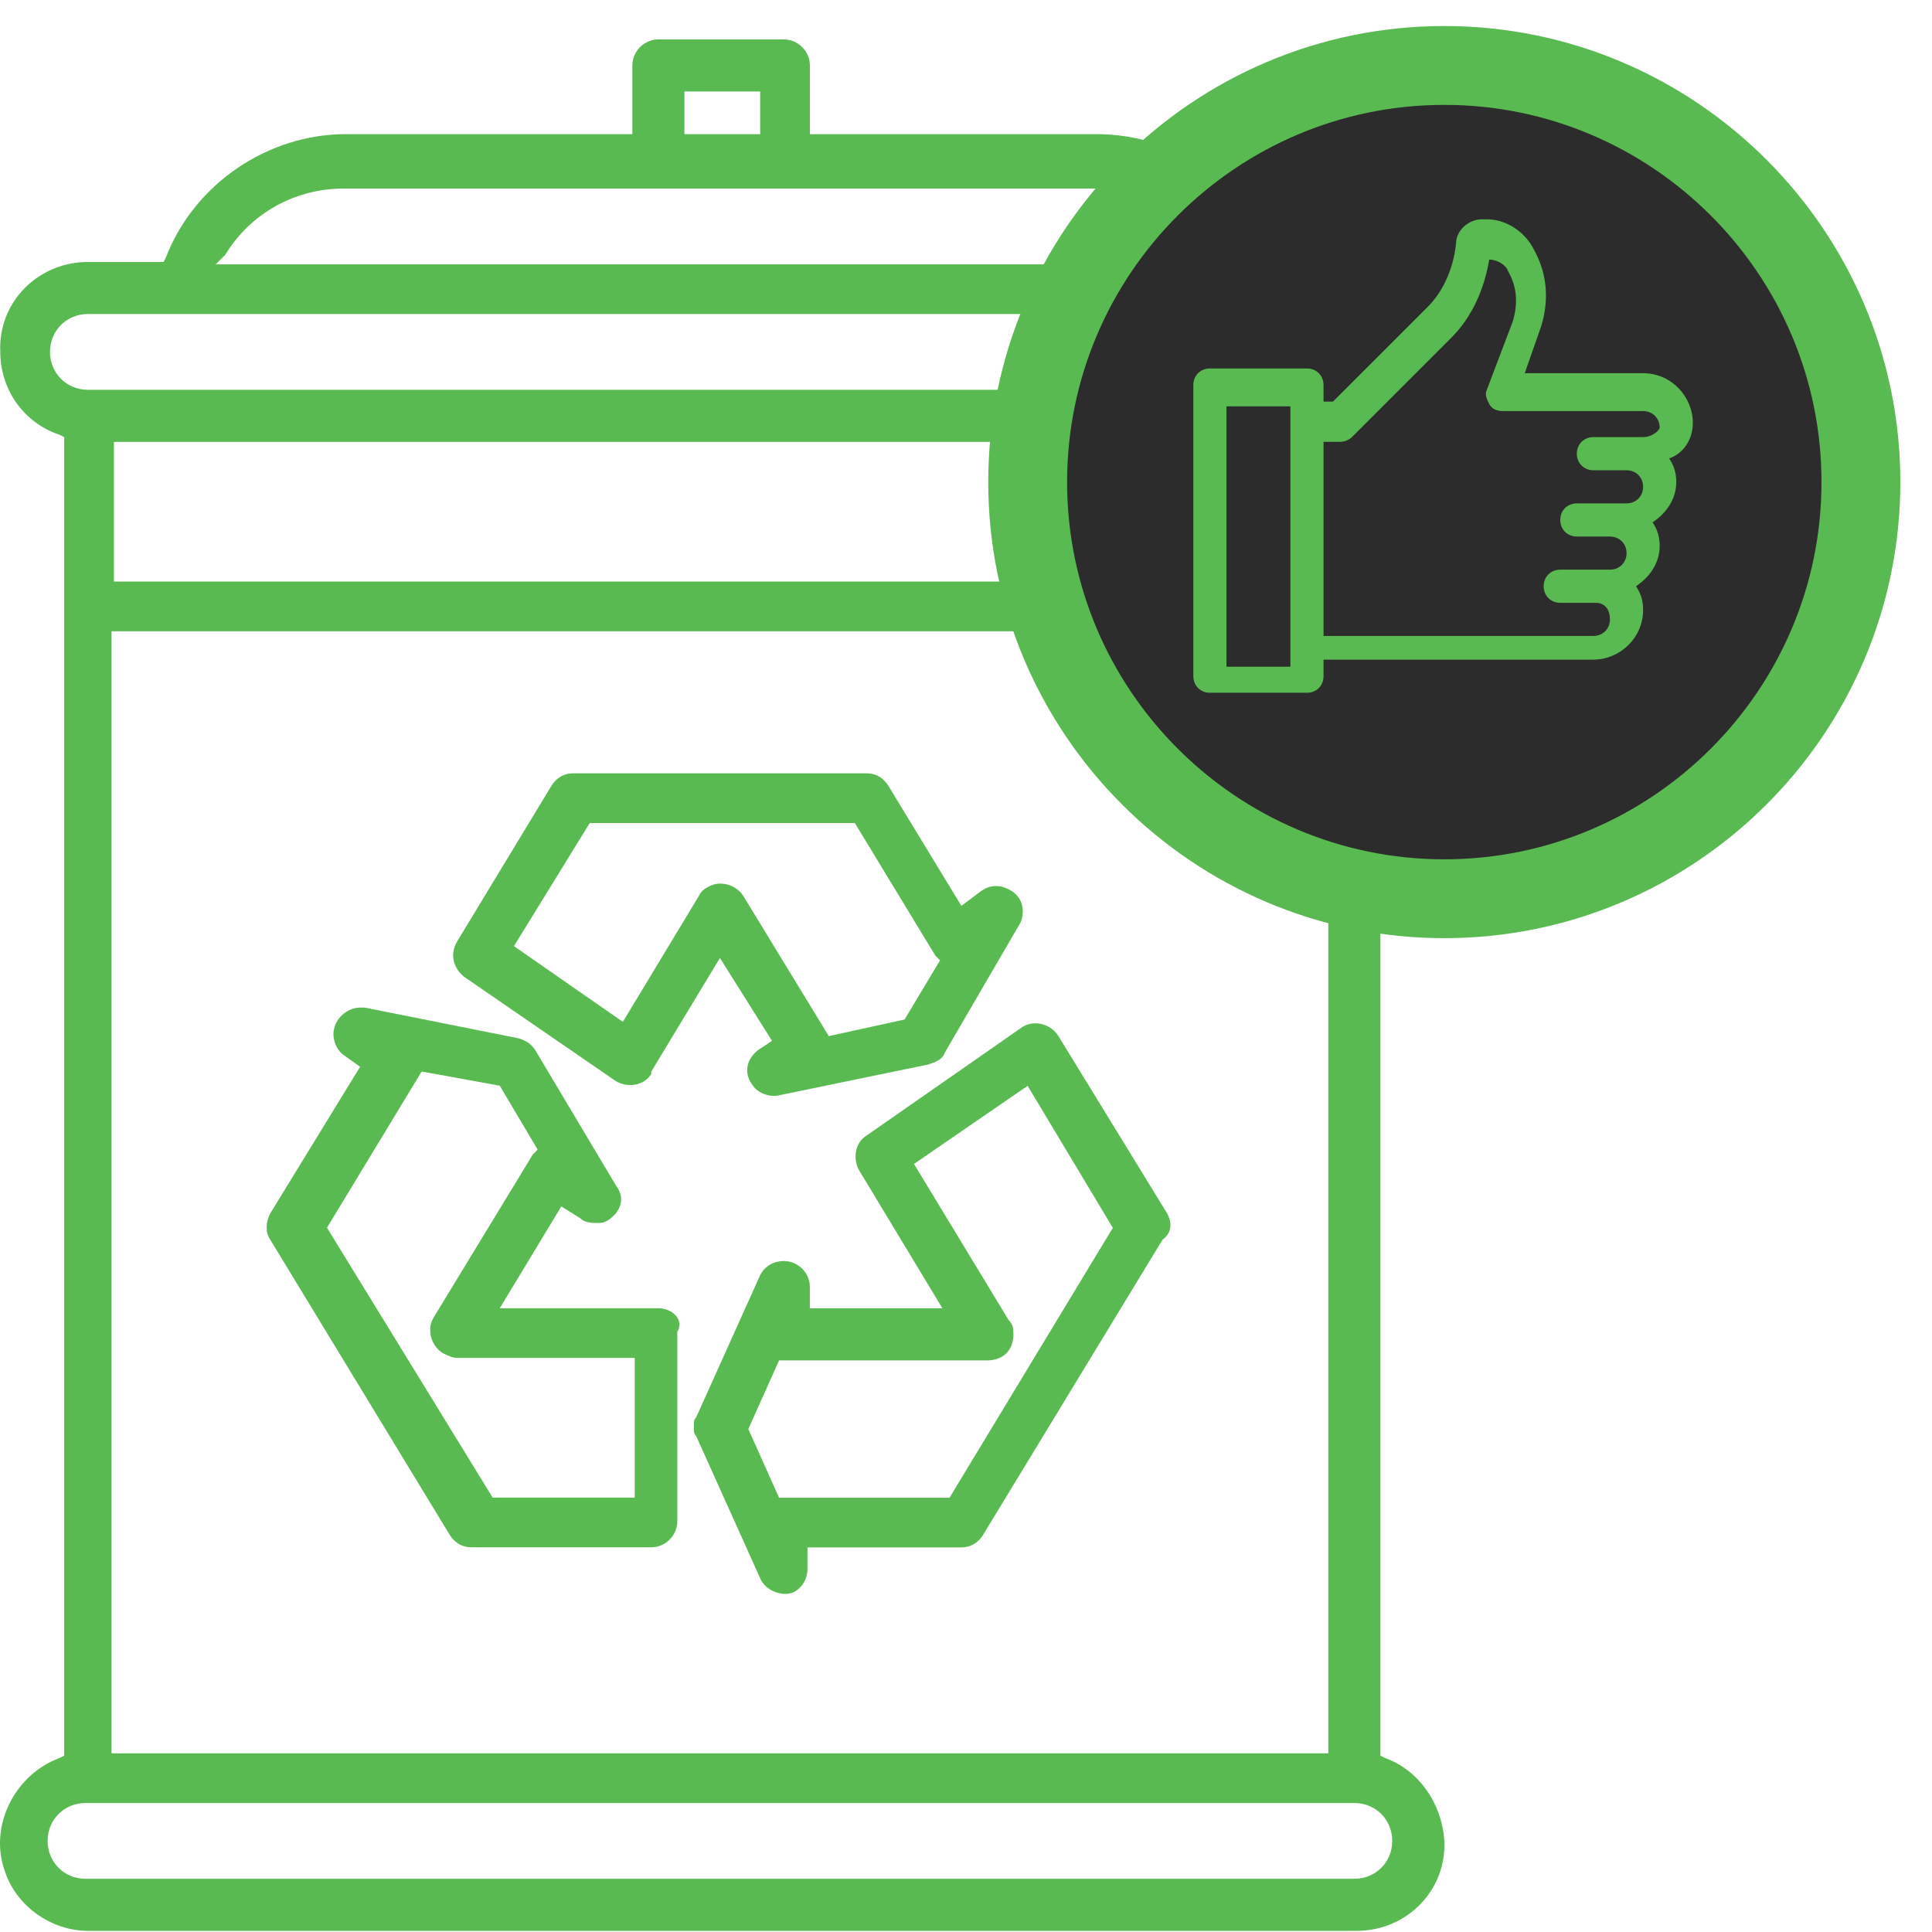 <svg width="49" height="49" viewBox="0 0 49 49" fill="none" xmlns="http://www.w3.org/2000/svg">
<path d="M35.13 44.588L35.01 44.528V11.086L35.13 11.026C35.67 10.846 36.151 10.426 36.391 9.886C36.631 9.345 36.691 8.745 36.451 8.145C36.151 7.244 35.31 6.644 34.349 6.644H32.428L32.368 6.524C31.648 4.662 29.847 3.402 27.805 3.402H20.541V1.66C20.541 1.3 20.24 1 19.88 1H16.698C16.338 1 16.038 1.3 16.038 1.66V3.402H8.773C6.792 3.402 4.93 4.662 4.21 6.524L4.15 6.644H2.229C0.968 6.644 -0.053 7.664 0.007 8.925C0.007 9.886 0.608 10.726 1.508 11.026L1.628 11.086V44.528L1.508 44.588C0.368 45.008 -0.293 46.329 0.127 47.47C0.428 48.371 1.328 48.971 2.229 48.971H34.41C35.67 48.971 36.691 47.95 36.631 46.69C36.571 45.729 35.971 44.888 35.13 44.588ZM17.358 2.321H19.28V3.402H17.358V2.321ZM5.711 6.464C6.371 5.383 7.512 4.782 8.713 4.782H27.805C29.066 4.782 30.147 5.443 30.807 6.464L30.927 6.704H5.471L5.711 6.464ZM1.268 8.925C1.268 8.385 1.688 7.964 2.229 7.964H34.41C34.95 7.964 35.37 8.385 35.37 8.925C35.37 9.465 34.95 9.886 34.41 9.886H2.229C1.688 9.886 1.268 9.465 1.268 8.925ZM2.889 11.207H33.749V14.749H2.889V11.207ZM33.689 44.468H2.829V16.01H33.689V44.468ZM34.349 47.65H2.169C1.628 47.65 1.208 47.23 1.208 46.69C1.208 46.149 1.628 45.729 2.169 45.729H34.349C34.89 45.729 35.31 46.149 35.31 46.69C35.31 47.23 34.89 47.65 34.349 47.65Z" fill="#5ABA52"/>
<path d="M29.605 30.781L26.844 26.278C26.663 25.978 26.243 25.858 25.943 26.038L21.98 28.799C21.68 28.98 21.62 29.4 21.8 29.7L23.902 33.182H20.54V32.642C20.54 32.282 20.239 31.982 19.879 31.982C19.639 31.982 19.399 32.102 19.279 32.342L17.658 35.944C17.598 36.004 17.598 36.064 17.598 36.124V36.244C17.598 36.304 17.598 36.364 17.658 36.425L19.279 40.027C19.399 40.327 19.819 40.507 20.119 40.387C20.359 40.267 20.48 40.027 20.48 39.787V39.246H24.382C24.622 39.246 24.802 39.126 24.922 38.946L29.485 31.441C29.726 31.261 29.726 31.021 29.605 30.781ZM24.082 37.986H19.759L18.979 36.244L19.759 34.503H25.042C25.223 34.503 25.403 34.443 25.523 34.323C25.643 34.203 25.703 34.023 25.703 33.843C25.703 33.723 25.703 33.603 25.583 33.483L23.181 29.52L26.063 27.539L28.224 31.141L24.082 37.986Z" fill="#5ABA52"/>
<path d="M25.584 22.555C25.343 22.435 25.103 22.435 24.863 22.615L24.383 22.975L22.521 19.913C22.401 19.733 22.221 19.613 21.981 19.613H14.536C14.296 19.613 14.116 19.733 13.996 19.913L11.595 23.876C11.414 24.176 11.474 24.536 11.775 24.777L15.617 27.418C15.917 27.598 16.337 27.538 16.518 27.238V27.178L18.259 24.296L19.58 26.398L19.219 26.638C18.919 26.878 18.859 27.238 19.099 27.538C19.219 27.718 19.52 27.839 19.76 27.779L23.542 26.998C23.722 26.938 23.902 26.878 23.962 26.698L25.884 23.396C26.004 23.096 25.944 22.735 25.584 22.555ZM22.942 25.857L21.02 26.278L18.859 22.735C18.679 22.435 18.259 22.315 17.959 22.495C17.838 22.555 17.778 22.615 17.718 22.735L15.797 25.917L13.035 23.996L14.957 20.874H21.681L23.722 24.236L23.782 24.296L23.842 24.356L22.942 25.857Z" fill="#5ABA52"/>
<path d="M16.698 33.18H12.675L14.236 30.598L14.717 30.898C14.837 31.018 15.017 31.018 15.197 31.018C15.377 31.018 15.497 30.898 15.617 30.778C15.797 30.538 15.797 30.298 15.617 30.058L13.576 26.635C13.456 26.455 13.336 26.395 13.156 26.335L9.253 25.555C9.193 25.555 9.193 25.555 9.133 25.555C8.833 25.555 8.533 25.795 8.473 26.095C8.413 26.335 8.533 26.635 8.713 26.756L9.133 27.056L6.852 30.778C6.732 31.018 6.732 31.258 6.852 31.438L11.415 38.943C11.535 39.123 11.715 39.243 11.955 39.243H16.518C16.878 39.243 17.178 38.943 17.178 38.583V33.78C17.359 33.48 17.058 33.18 16.698 33.18ZM16.038 37.983H12.495L8.293 31.138L10.694 27.176L12.675 27.536L13.636 29.157L13.576 29.217L13.516 29.277L10.995 33.42C10.814 33.72 10.934 34.14 11.235 34.32C11.355 34.38 11.475 34.44 11.595 34.44H16.098V37.983H16.038Z" fill="#5ABA52"/>
<path d="M47.197 12.227C47.197 18.051 42.454 22.794 36.63 22.794C30.806 22.794 26.064 18.051 26.064 12.227C26.064 6.403 30.806 1.66 36.63 1.66C42.454 1.66 47.197 6.403 47.197 12.227Z" fill="#2C2C2C"/>
<path d="M47.197 12.227C47.197 18.051 42.454 22.794 36.63 22.794C30.806 22.794 26.064 18.051 26.064 12.227C26.064 6.403 30.806 1.66 36.63 1.66C42.454 1.66 47.197 6.403 47.197 12.227Z" stroke="#5ABA52" stroke-width="2" stroke-miterlimit="10"/>
<path d="M42.934 10.726C42.934 10.065 42.393 9.465 41.673 9.465H38.671L39.091 8.264C39.271 7.664 39.271 7.003 38.911 6.343C38.671 5.863 38.191 5.562 37.71 5.562H37.59C37.23 5.562 36.93 5.863 36.93 6.163C36.87 6.763 36.63 7.364 36.209 7.784L33.808 10.185H33.568V9.765C33.568 9.525 33.388 9.345 33.148 9.345H30.686C30.446 9.345 30.266 9.525 30.266 9.765V17.15C30.266 17.39 30.446 17.57 30.686 17.57H33.148C33.388 17.57 33.568 17.39 33.568 17.15V16.73H40.412C41.073 16.73 41.673 16.189 41.673 15.469C41.673 15.229 41.613 15.049 41.493 14.868C41.853 14.628 42.093 14.268 42.093 13.848C42.093 13.608 42.033 13.428 41.913 13.248C42.273 13.007 42.514 12.647 42.514 12.227C42.514 11.987 42.453 11.806 42.333 11.626C42.694 11.506 42.934 11.146 42.934 10.726ZM32.727 10.726V16.489V16.91H31.106V10.306H32.727V10.726ZM41.673 11.086H41.253H40.412C40.172 11.086 39.992 11.266 39.992 11.506C39.992 11.746 40.172 11.927 40.412 11.927H41.253C41.493 11.927 41.673 12.107 41.673 12.347C41.673 12.587 41.493 12.767 41.253 12.767H40.832H39.992C39.752 12.767 39.572 12.947 39.572 13.187C39.572 13.428 39.752 13.608 39.992 13.608H40.832C41.073 13.608 41.253 13.788 41.253 14.028C41.253 14.268 41.073 14.448 40.832 14.448H40.412H40.352H39.572C39.331 14.448 39.151 14.628 39.151 14.868C39.151 15.109 39.331 15.289 39.572 15.289H40.412H40.472C40.712 15.289 40.832 15.469 40.832 15.709C40.832 15.949 40.652 16.129 40.412 16.129H33.568V11.206H33.988C34.108 11.206 34.228 11.146 34.288 11.086L36.81 8.564C37.35 8.024 37.65 7.304 37.77 6.583C37.951 6.583 38.191 6.703 38.251 6.883C38.491 7.304 38.491 7.724 38.371 8.144L37.71 9.885C37.65 10.005 37.71 10.126 37.77 10.245C37.831 10.366 37.951 10.426 38.131 10.426H41.673C41.913 10.426 42.093 10.606 42.093 10.846C42.093 10.906 41.913 11.086 41.673 11.086Z" fill="#5ABA52"/>
</svg>
